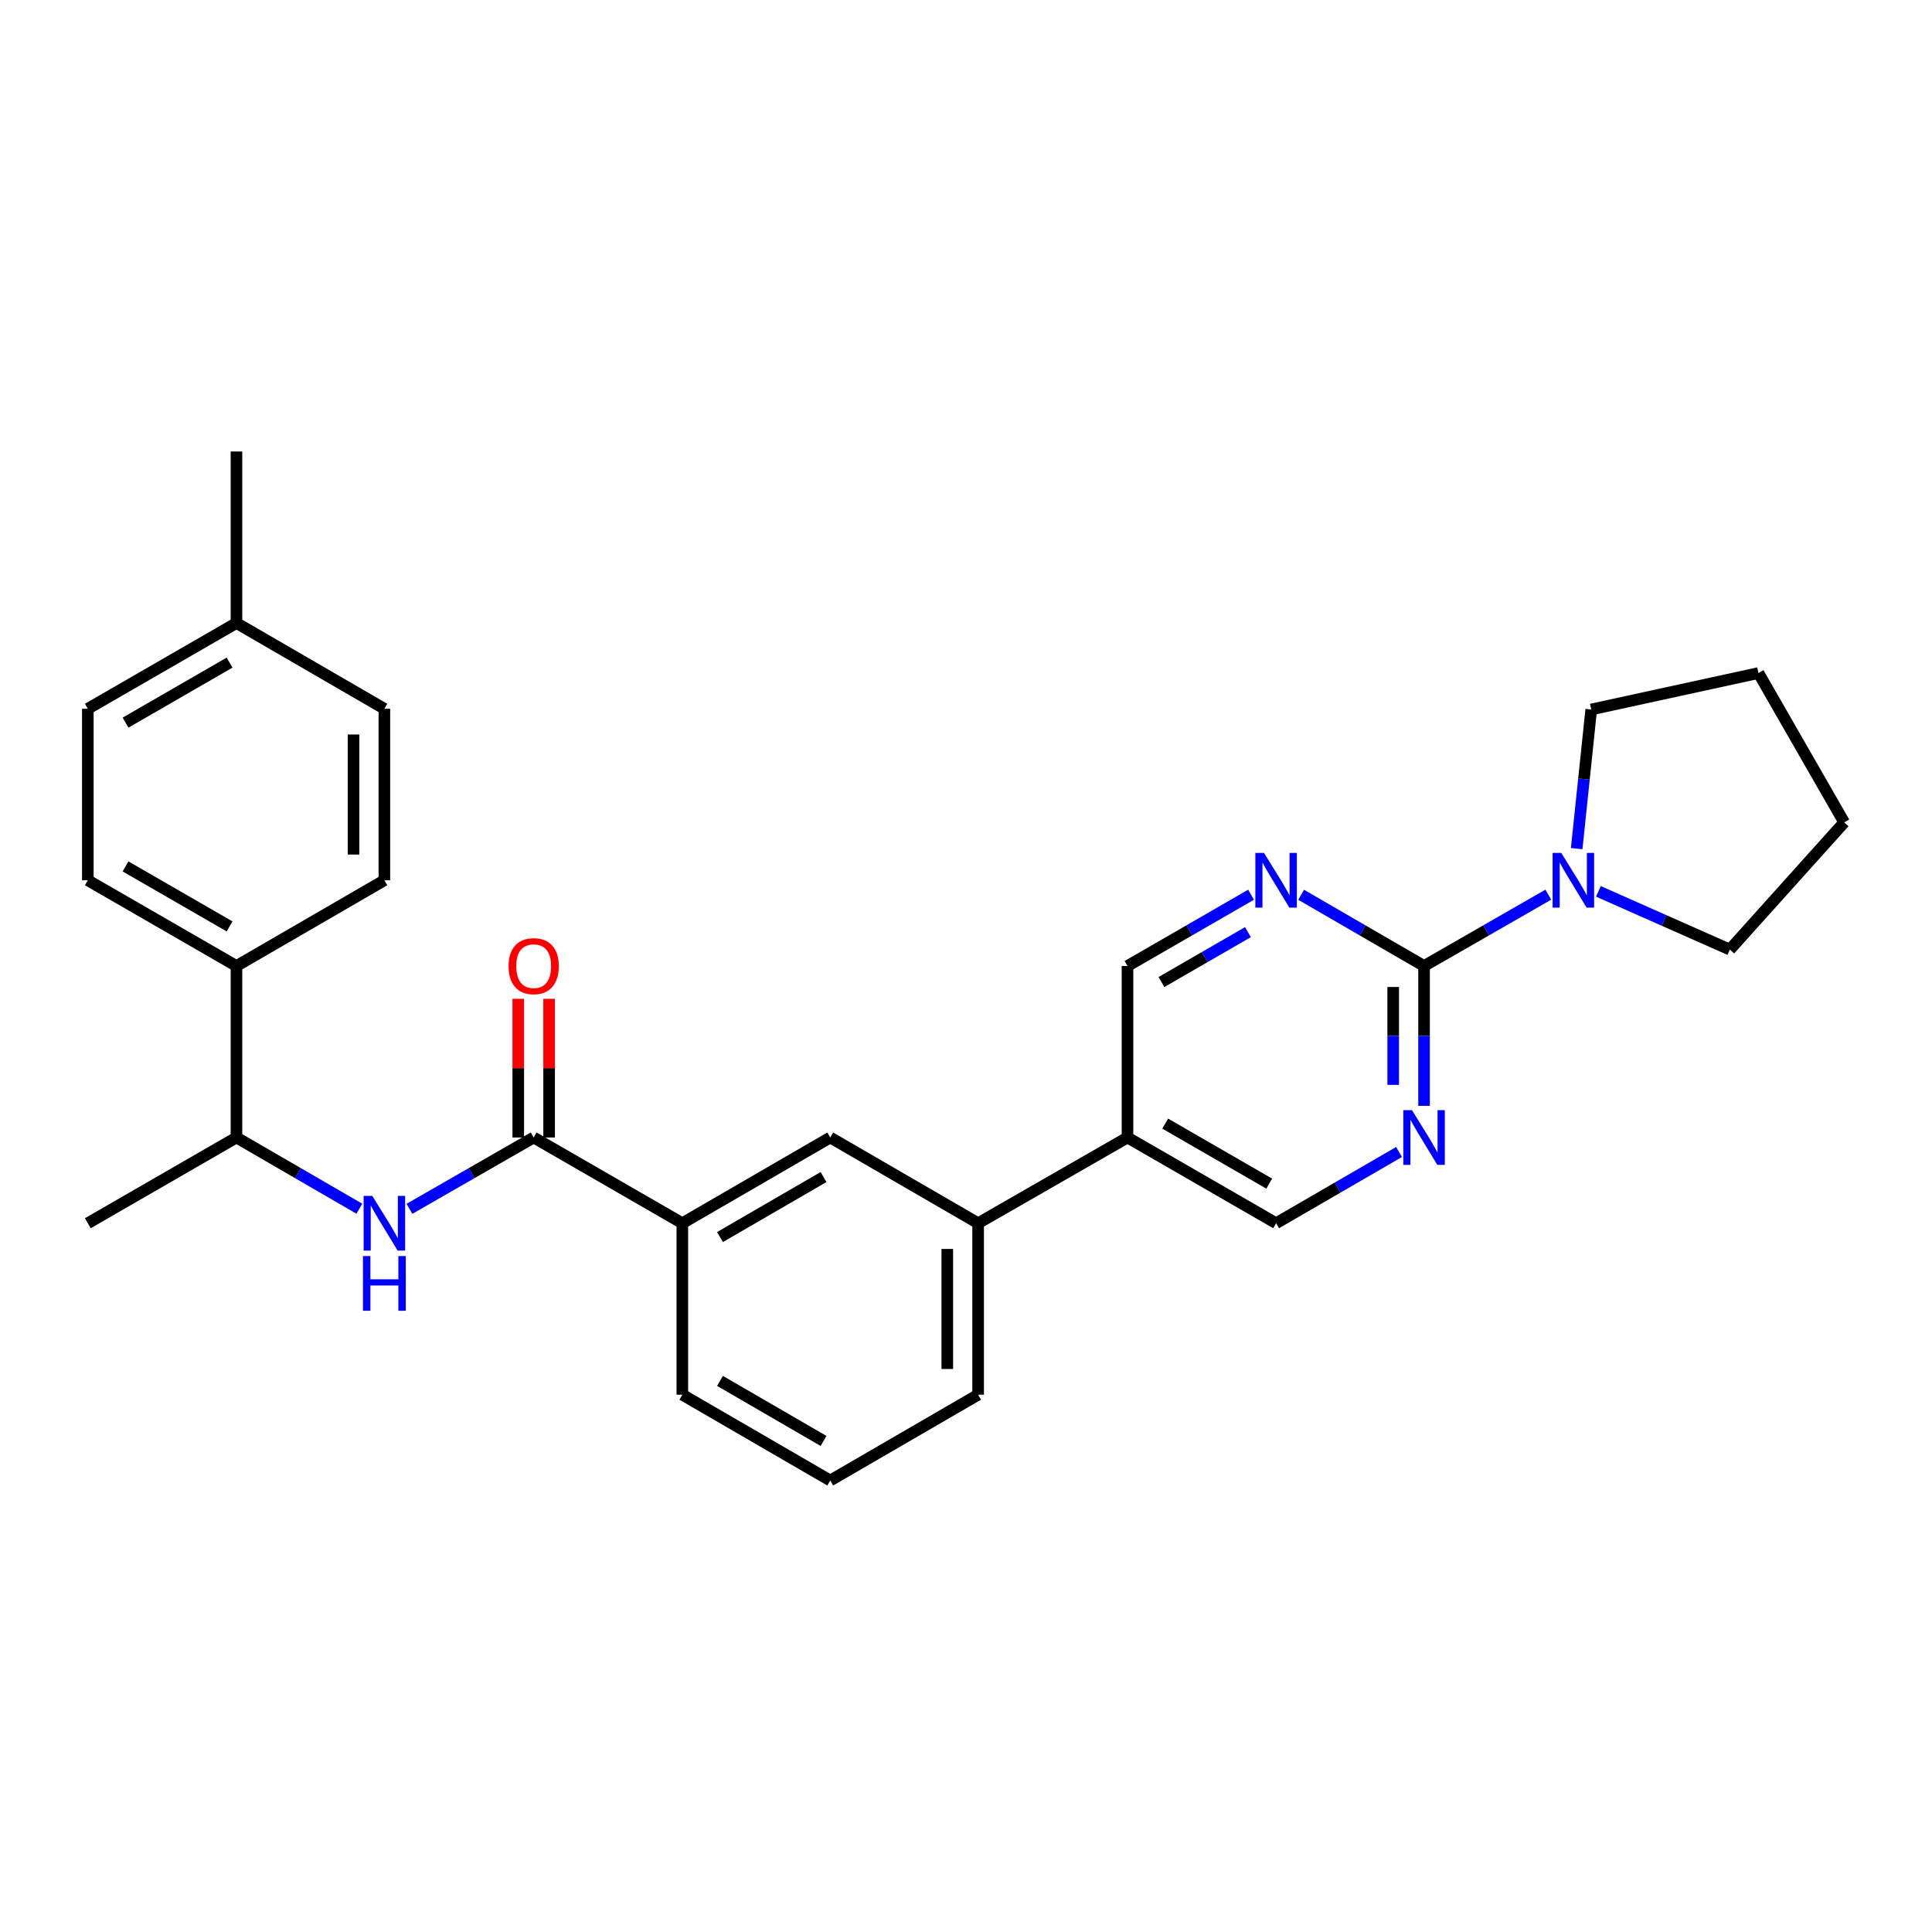 <?xml version='1.0' encoding='iso-8859-1'?>
<svg version='1.1' baseProfile='full'
              xmlns='http://www.w3.org/2000/svg'
                      xmlns:rdkit='http://www.rdkit.org/xml'
                      xmlns:xlink='http://www.w3.org/1999/xlink'
                  xml:space='preserve'
width='1000px' height='1000px' viewBox='0 0 1000 1000'>
<!-- END OF HEADER -->
<rect style='opacity:1.0;fill:#FFFFFF;stroke:none' width='1000' height='1000' x='0' y='0'> </rect>
<path class='bond-1' d='M 737.09,500 L 737.09,536.192' style='fill:none;fill-rule:evenodd;stroke:#000000;stroke-width:6px;stroke-linecap:butt;stroke-linejoin:miter;stroke-opacity:1' />
<path class='bond-1' d='M 737.09,536.192 L 737.09,572.385' style='fill:none;fill-rule:evenodd;stroke:#0000FF;stroke-width:6px;stroke-linecap:butt;stroke-linejoin:miter;stroke-opacity:1' />
<path class='bond-1' d='M 721.119,510.858 L 721.119,536.192' style='fill:none;fill-rule:evenodd;stroke:#000000;stroke-width:6px;stroke-linecap:butt;stroke-linejoin:miter;stroke-opacity:1' />
<path class='bond-1' d='M 721.119,536.192 L 721.119,561.527' style='fill:none;fill-rule:evenodd;stroke:#0000FF;stroke-width:6px;stroke-linecap:butt;stroke-linejoin:miter;stroke-opacity:1' />
<path class='bond-2' d='M 737.09,500 L 705.276,481.566' style='fill:none;fill-rule:evenodd;stroke:#000000;stroke-width:6px;stroke-linecap:butt;stroke-linejoin:miter;stroke-opacity:1' />
<path class='bond-2' d='M 705.276,481.566 L 673.462,463.132' style='fill:none;fill-rule:evenodd;stroke:#0000FF;stroke-width:6px;stroke-linecap:butt;stroke-linejoin:miter;stroke-opacity:1' />
<path class='bond-3' d='M 737.09,500 L 769.248,481.536' style='fill:none;fill-rule:evenodd;stroke:#000000;stroke-width:6px;stroke-linecap:butt;stroke-linejoin:miter;stroke-opacity:1' />
<path class='bond-3' d='M 769.248,481.536 L 801.405,463.073' style='fill:none;fill-rule:evenodd;stroke:#0000FF;stroke-width:6px;stroke-linecap:butt;stroke-linejoin:miter;stroke-opacity:1' />
<path class='bond-0' d='M 276.236,588.764 L 353.173,633.137' style='fill:none;fill-rule:evenodd;stroke:#000000;stroke-width:6px;stroke-linecap:butt;stroke-linejoin:miter;stroke-opacity:1' />
<path class='bond-4' d='M 276.236,588.764 L 244.079,607.227' style='fill:none;fill-rule:evenodd;stroke:#000000;stroke-width:6px;stroke-linecap:butt;stroke-linejoin:miter;stroke-opacity:1' />
<path class='bond-4' d='M 244.079,607.227 L 211.922,625.691' style='fill:none;fill-rule:evenodd;stroke:#0000FF;stroke-width:6px;stroke-linecap:butt;stroke-linejoin:miter;stroke-opacity:1' />
<path class='bond-13' d='M 284.222,588.764 L 284.222,552.871' style='fill:none;fill-rule:evenodd;stroke:#000000;stroke-width:6px;stroke-linecap:butt;stroke-linejoin:miter;stroke-opacity:1' />
<path class='bond-13' d='M 284.222,552.871 L 284.222,516.979' style='fill:none;fill-rule:evenodd;stroke:#FF0000;stroke-width:6px;stroke-linecap:butt;stroke-linejoin:miter;stroke-opacity:1' />
<path class='bond-13' d='M 268.251,588.764 L 268.251,552.871' style='fill:none;fill-rule:evenodd;stroke:#000000;stroke-width:6px;stroke-linecap:butt;stroke-linejoin:miter;stroke-opacity:1' />
<path class='bond-13' d='M 268.251,552.871 L 268.251,516.979' style='fill:none;fill-rule:evenodd;stroke:#FF0000;stroke-width:6px;stroke-linecap:butt;stroke-linejoin:miter;stroke-opacity:1' />
<path class='bond-10' d='M 724.138,596.269 L 692.324,614.703' style='fill:none;fill-rule:evenodd;stroke:#0000FF;stroke-width:6px;stroke-linecap:butt;stroke-linejoin:miter;stroke-opacity:1' />
<path class='bond-10' d='M 692.324,614.703 L 660.509,633.137' style='fill:none;fill-rule:evenodd;stroke:#000000;stroke-width:6px;stroke-linecap:butt;stroke-linejoin:miter;stroke-opacity:1' />
<path class='bond-11' d='M 647.549,463.103 L 615.57,481.552' style='fill:none;fill-rule:evenodd;stroke:#0000FF;stroke-width:6px;stroke-linecap:butt;stroke-linejoin:miter;stroke-opacity:1' />
<path class='bond-11' d='M 615.57,481.552 L 583.591,500' style='fill:none;fill-rule:evenodd;stroke:#000000;stroke-width:6px;stroke-linecap:butt;stroke-linejoin:miter;stroke-opacity:1' />
<path class='bond-11' d='M 645.936,482.472 L 623.551,495.386' style='fill:none;fill-rule:evenodd;stroke:#0000FF;stroke-width:6px;stroke-linecap:butt;stroke-linejoin:miter;stroke-opacity:1' />
<path class='bond-11' d='M 623.551,495.386 L 601.165,508.3' style='fill:none;fill-rule:evenodd;stroke:#000000;stroke-width:6px;stroke-linecap:butt;stroke-linejoin:miter;stroke-opacity:1' />
<path class='bond-19' d='M 827.327,461.366 L 861.346,476.438' style='fill:none;fill-rule:evenodd;stroke:#0000FF;stroke-width:6px;stroke-linecap:butt;stroke-linejoin:miter;stroke-opacity:1' />
<path class='bond-19' d='M 861.346,476.438 L 895.364,491.509' style='fill:none;fill-rule:evenodd;stroke:#000000;stroke-width:6px;stroke-linecap:butt;stroke-linejoin:miter;stroke-opacity:1' />
<path class='bond-20' d='M 816.086,439.245 L 819.852,403.232' style='fill:none;fill-rule:evenodd;stroke:#0000FF;stroke-width:6px;stroke-linecap:butt;stroke-linejoin:miter;stroke-opacity:1' />
<path class='bond-20' d='M 819.852,403.232 L 823.618,367.218' style='fill:none;fill-rule:evenodd;stroke:#000000;stroke-width:6px;stroke-linecap:butt;stroke-linejoin:miter;stroke-opacity:1' />
<path class='bond-9' d='M 186.002,625.63 L 154.196,607.197' style='fill:none;fill-rule:evenodd;stroke:#0000FF;stroke-width:6px;stroke-linecap:butt;stroke-linejoin:miter;stroke-opacity:1' />
<path class='bond-9' d='M 154.196,607.197 L 122.391,588.764' style='fill:none;fill-rule:evenodd;stroke:#000000;stroke-width:6px;stroke-linecap:butt;stroke-linejoin:miter;stroke-opacity:1' />
<path class='bond-5' d='M 353.173,633.137 L 429.727,588.764' style='fill:none;fill-rule:evenodd;stroke:#000000;stroke-width:6px;stroke-linecap:butt;stroke-linejoin:miter;stroke-opacity:1' />
<path class='bond-5' d='M 372.665,640.298 L 426.253,609.237' style='fill:none;fill-rule:evenodd;stroke:#000000;stroke-width:6px;stroke-linecap:butt;stroke-linejoin:miter;stroke-opacity:1' />
<path class='bond-30' d='M 353.173,633.137 L 353.173,721.9' style='fill:none;fill-rule:evenodd;stroke:#000000;stroke-width:6px;stroke-linecap:butt;stroke-linejoin:miter;stroke-opacity:1' />
<path class='bond-6' d='M 583.591,588.764 L 583.591,500' style='fill:none;fill-rule:evenodd;stroke:#000000;stroke-width:6px;stroke-linecap:butt;stroke-linejoin:miter;stroke-opacity:1' />
<path class='bond-8' d='M 583.591,588.764 L 506.282,633.137' style='fill:none;fill-rule:evenodd;stroke:#000000;stroke-width:6px;stroke-linecap:butt;stroke-linejoin:miter;stroke-opacity:1' />
<path class='bond-28' d='M 583.591,588.764 L 660.509,633.137' style='fill:none;fill-rule:evenodd;stroke:#000000;stroke-width:6px;stroke-linecap:butt;stroke-linejoin:miter;stroke-opacity:1' />
<path class='bond-28' d='M 603.109,581.585 L 656.952,612.647' style='fill:none;fill-rule:evenodd;stroke:#000000;stroke-width:6px;stroke-linecap:butt;stroke-linejoin:miter;stroke-opacity:1' />
<path class='bond-7' d='M 429.727,588.764 L 506.282,633.137' style='fill:none;fill-rule:evenodd;stroke:#000000;stroke-width:6px;stroke-linecap:butt;stroke-linejoin:miter;stroke-opacity:1' />
<path class='bond-22' d='M 506.282,633.137 L 506.282,721.9' style='fill:none;fill-rule:evenodd;stroke:#000000;stroke-width:6px;stroke-linecap:butt;stroke-linejoin:miter;stroke-opacity:1' />
<path class='bond-22' d='M 490.311,646.451 L 490.311,708.586' style='fill:none;fill-rule:evenodd;stroke:#000000;stroke-width:6px;stroke-linecap:butt;stroke-linejoin:miter;stroke-opacity:1' />
<path class='bond-12' d='M 122.391,588.764 L 122.391,500' style='fill:none;fill-rule:evenodd;stroke:#000000;stroke-width:6px;stroke-linecap:butt;stroke-linejoin:miter;stroke-opacity:1' />
<path class='bond-24' d='M 122.391,588.764 L 45.455,633.137' style='fill:none;fill-rule:evenodd;stroke:#000000;stroke-width:6px;stroke-linecap:butt;stroke-linejoin:miter;stroke-opacity:1' />
<path class='bond-14' d='M 122.391,500 L 45.455,455.627' style='fill:none;fill-rule:evenodd;stroke:#000000;stroke-width:6px;stroke-linecap:butt;stroke-linejoin:miter;stroke-opacity:1' />
<path class='bond-14' d='M 118.83,479.509 L 64.974,448.448' style='fill:none;fill-rule:evenodd;stroke:#000000;stroke-width:6px;stroke-linecap:butt;stroke-linejoin:miter;stroke-opacity:1' />
<path class='bond-15' d='M 122.391,500 L 198.954,455.627' style='fill:none;fill-rule:evenodd;stroke:#000000;stroke-width:6px;stroke-linecap:butt;stroke-linejoin:miter;stroke-opacity:1' />
<path class='bond-17' d='M 45.455,455.627 L 45.455,366.863' style='fill:none;fill-rule:evenodd;stroke:#000000;stroke-width:6px;stroke-linecap:butt;stroke-linejoin:miter;stroke-opacity:1' />
<path class='bond-16' d='M 198.954,455.627 L 198.954,366.863' style='fill:none;fill-rule:evenodd;stroke:#000000;stroke-width:6px;stroke-linecap:butt;stroke-linejoin:miter;stroke-opacity:1' />
<path class='bond-16' d='M 182.983,442.313 L 182.983,380.178' style='fill:none;fill-rule:evenodd;stroke:#000000;stroke-width:6px;stroke-linecap:butt;stroke-linejoin:miter;stroke-opacity:1' />
<path class='bond-18' d='M 198.954,366.863 L 122.391,322.473' style='fill:none;fill-rule:evenodd;stroke:#000000;stroke-width:6px;stroke-linecap:butt;stroke-linejoin:miter;stroke-opacity:1' />
<path class='bond-31' d='M 45.455,366.863 L 122.391,322.473' style='fill:none;fill-rule:evenodd;stroke:#000000;stroke-width:6px;stroke-linecap:butt;stroke-linejoin:miter;stroke-opacity:1' />
<path class='bond-31' d='M 64.977,374.038 L 118.832,342.965' style='fill:none;fill-rule:evenodd;stroke:#000000;stroke-width:6px;stroke-linecap:butt;stroke-linejoin:miter;stroke-opacity:1' />
<path class='bond-25' d='M 122.391,322.473 L 122.391,233.691' style='fill:none;fill-rule:evenodd;stroke:#000000;stroke-width:6px;stroke-linecap:butt;stroke-linejoin:miter;stroke-opacity:1' />
<path class='bond-26' d='M 895.364,491.509 L 954.545,425.664' style='fill:none;fill-rule:evenodd;stroke:#000000;stroke-width:6px;stroke-linecap:butt;stroke-linejoin:miter;stroke-opacity:1' />
<path class='bond-27' d='M 823.618,367.218 L 910.173,348.364' style='fill:none;fill-rule:evenodd;stroke:#000000;stroke-width:6px;stroke-linecap:butt;stroke-linejoin:miter;stroke-opacity:1' />
<path class='bond-21' d='M 353.173,721.9 L 429.727,766.309' style='fill:none;fill-rule:evenodd;stroke:#000000;stroke-width:6px;stroke-linecap:butt;stroke-linejoin:miter;stroke-opacity:1' />
<path class='bond-21' d='M 372.67,714.747 L 426.258,745.832' style='fill:none;fill-rule:evenodd;stroke:#000000;stroke-width:6px;stroke-linecap:butt;stroke-linejoin:miter;stroke-opacity:1' />
<path class='bond-23' d='M 506.282,721.9 L 429.727,766.309' style='fill:none;fill-rule:evenodd;stroke:#000000;stroke-width:6px;stroke-linecap:butt;stroke-linejoin:miter;stroke-opacity:1' />
<path class='bond-29' d='M 954.545,425.664 L 910.173,348.364' style='fill:none;fill-rule:evenodd;stroke:#000000;stroke-width:6px;stroke-linecap:butt;stroke-linejoin:miter;stroke-opacity:1' />
<path  class='atom-2' d='M 730.83 574.604
L 740.11 589.604
Q 741.03 591.084, 742.51 593.764
Q 743.99 596.444, 744.07 596.604
L 744.07 574.604
L 747.83 574.604
L 747.83 602.924
L 743.95 602.924
L 733.99 586.524
Q 732.83 584.604, 731.59 582.404
Q 730.39 580.204, 730.03 579.524
L 730.03 602.924
L 726.35 602.924
L 726.35 574.604
L 730.83 574.604
' fill='#0000FF'/>
<path  class='atom-3' d='M 654.249 441.467
L 663.529 456.467
Q 664.449 457.947, 665.929 460.627
Q 667.409 463.307, 667.489 463.467
L 667.489 441.467
L 671.249 441.467
L 671.249 469.787
L 667.369 469.787
L 657.409 453.387
Q 656.249 451.467, 655.009 449.267
Q 653.809 447.067, 653.449 446.387
L 653.449 469.787
L 649.769 469.787
L 649.769 441.467
L 654.249 441.467
' fill='#0000FF'/>
<path  class='atom-4' d='M 808.113 441.467
L 817.393 456.467
Q 818.313 457.947, 819.793 460.627
Q 821.273 463.307, 821.353 463.467
L 821.353 441.467
L 825.113 441.467
L 825.113 469.787
L 821.233 469.787
L 811.273 453.387
Q 810.113 451.467, 808.873 449.267
Q 807.673 447.067, 807.313 446.387
L 807.313 469.787
L 803.633 469.787
L 803.633 441.467
L 808.113 441.467
' fill='#0000FF'/>
<path  class='atom-5' d='M 192.694 618.977
L 201.974 633.977
Q 202.894 635.457, 204.374 638.137
Q 205.854 640.817, 205.934 640.977
L 205.934 618.977
L 209.694 618.977
L 209.694 647.297
L 205.814 647.297
L 195.854 630.897
Q 194.694 628.977, 193.454 626.777
Q 192.254 624.577, 191.894 623.897
L 191.894 647.297
L 188.214 647.297
L 188.214 618.977
L 192.694 618.977
' fill='#0000FF'/>
<path  class='atom-5' d='M 187.874 650.129
L 191.714 650.129
L 191.714 662.169
L 206.194 662.169
L 206.194 650.129
L 210.034 650.129
L 210.034 678.449
L 206.194 678.449
L 206.194 665.369
L 191.714 665.369
L 191.714 678.449
L 187.874 678.449
L 187.874 650.129
' fill='#0000FF'/>
<path  class='atom-14' d='M 263.236 500.08
Q 263.236 493.28, 266.596 489.48
Q 269.956 485.68, 276.236 485.68
Q 282.516 485.68, 285.876 489.48
Q 289.236 493.28, 289.236 500.08
Q 289.236 506.96, 285.836 510.88
Q 282.436 514.76, 276.236 514.76
Q 269.996 514.76, 266.596 510.88
Q 263.236 507, 263.236 500.08
M 276.236 511.56
Q 280.556 511.56, 282.876 508.68
Q 285.236 505.76, 285.236 500.08
Q 285.236 494.52, 282.876 491.72
Q 280.556 488.88, 276.236 488.88
Q 271.916 488.88, 269.556 491.68
Q 267.236 494.48, 267.236 500.08
Q 267.236 505.8, 269.556 508.68
Q 271.916 511.56, 276.236 511.56
' fill='#FF0000'/>
</svg>
